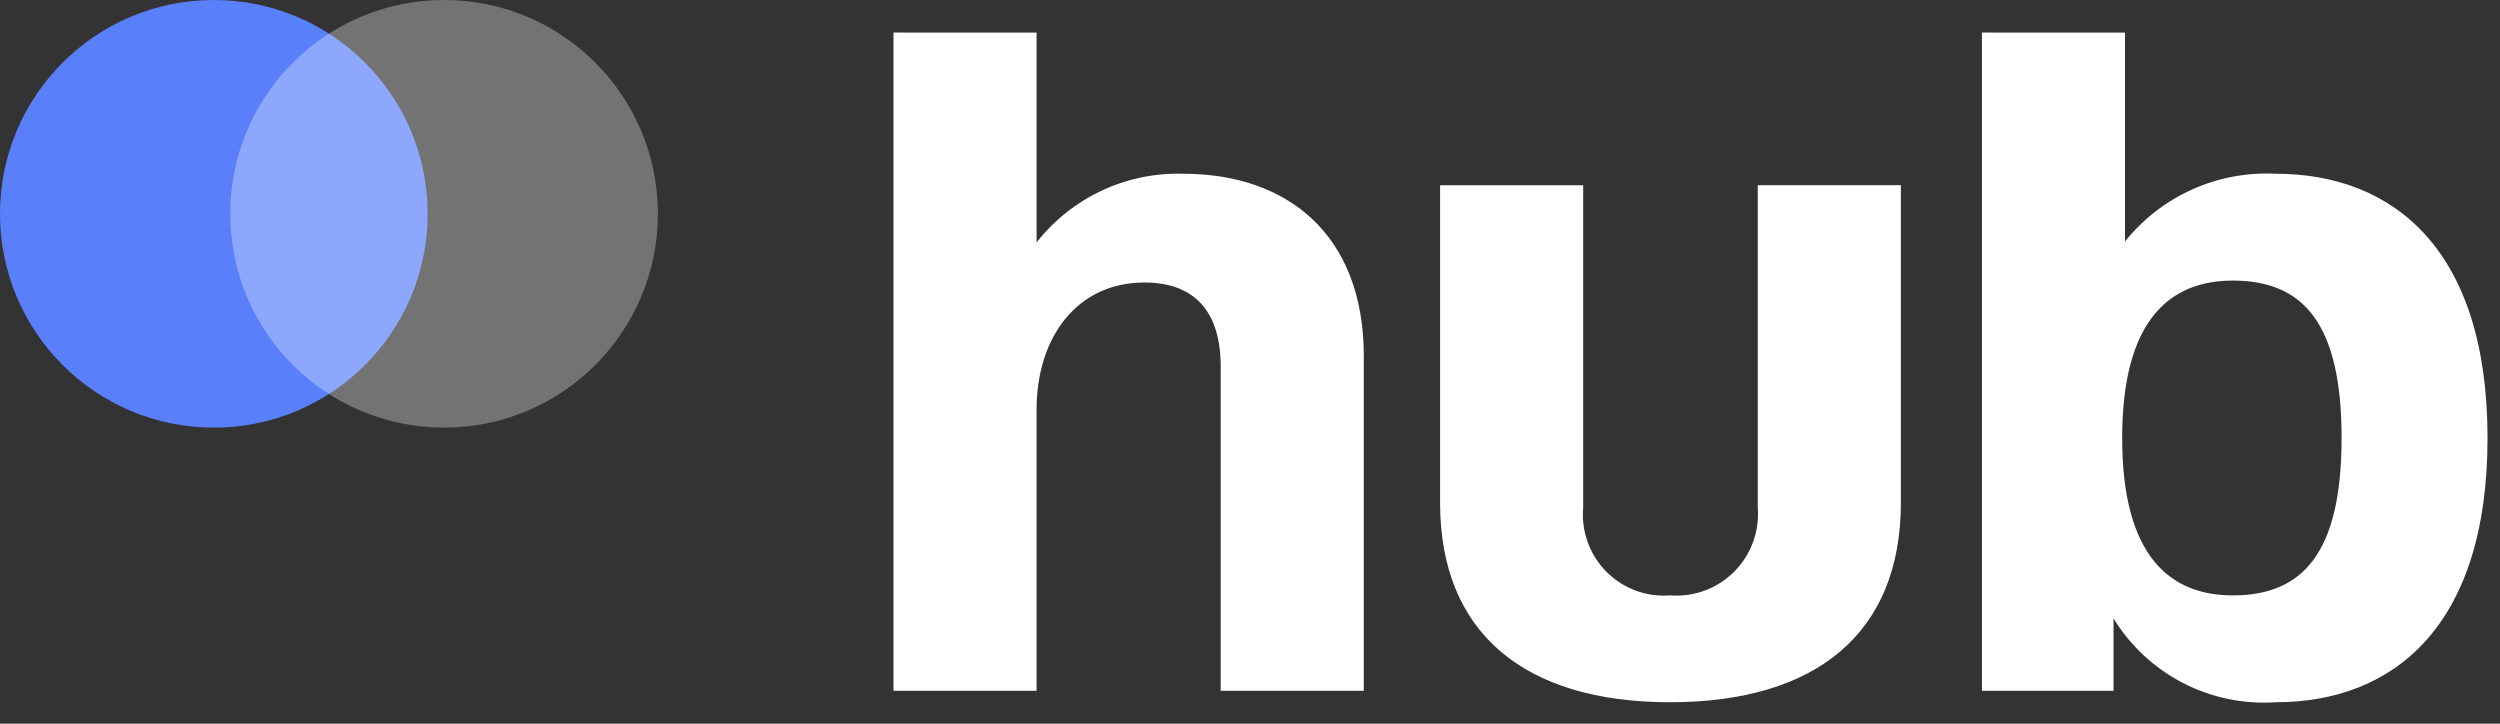 <svg fill="none" height="22" viewBox="0 0 76 22" width="76" xmlns="http://www.w3.org/2000/svg"><rect x="0" y="0" width="76" height="22" fill="#333333" stroke="none"/><path d="m27.162.99v20.01h4.35v-8.555c0-2.175 1.218-3.857 3.277-3.857 1.566 0 2.32.928 2.32 2.552v9.86h4.35v-10.179c0-3.712-2.349-5.539-5.481-5.539-.856-.027-1.706.148-2.482.511-.776.363-1.456.903-1.984 1.577v-6.38zm23.606 20.358c4.466 0 7.018-2.117 7.018-6.061v-9.657h-4.35v9.8c.028.358-.021.717-.145 1.054s-.32.642-.573.896c-.254.254-.559.45-.896.574-.337.124-.696.174-1.054.146-.356.027-.714-.023-1.048-.148-.335-.125-.638-.321-.889-.575s-.444-.559-.565-.895c-.121-.336-.168-.694-.137-1.05v-9.8h-4.35v9.657c0 3.942 2.552 6.059 6.989 6.059zm9.483-20.358v20.01h4v-2.2c.511.835 1.241 1.513 2.11 1.962.869.449 1.845.652 2.822.586 3.538 0 6.438-2.262 6.438-8.033 0-5.771-2.9-8.033-6.438-8.033-.872-.044-1.743.119-2.54.477-.797.358-1.497.9-2.043 1.582v-6.351zm7.627 17.11c-1.885 0-3.364-1.16-3.364-4.785 0-3.625 1.479-4.785 3.364-4.785 2.146 0 3.306 1.305 3.306 4.785 0 3.509-1.189 4.785-3.306 4.785z" fill="#fff"/><path d="m6.5 13c3.59 0 6.5-2.91 6.5-6.5 0-3.59-2.91-6.5-6.5-6.5-3.59 0-6.5 2.91-6.5 6.5 0 3.59 2.91 6.5 6.5 6.5z" fill="#597ffb"/><path d="m13.5 13c3.59 0 6.5-2.91 6.5-6.5 0-3.59-2.91-6.5-6.5-6.5-3.59 0-6.5 2.91-6.5 6.5 0 3.59 2.91 6.5 6.5 6.5z" fill="#fff" opacity=".316"/></svg>